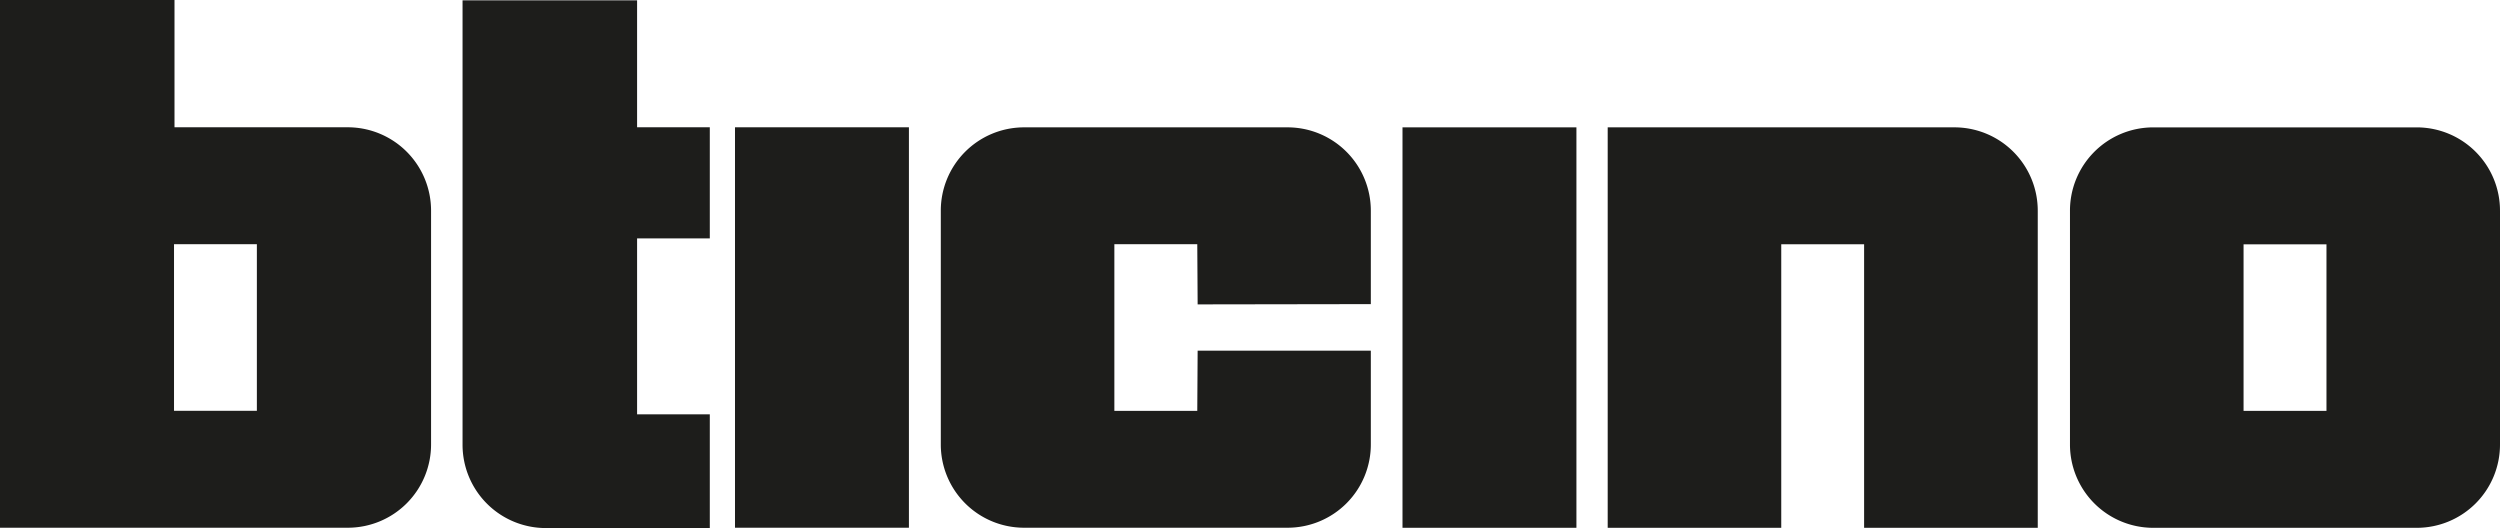 <svg xmlns="http://www.w3.org/2000/svg" viewBox="0 0 81.861 17.291"><defs><style>.cls-1{fill:#1d1d1b;fill-rule:evenodd;}</style></defs><g id="Layer_2" data-name="Layer 2"><g id="B2C_-_Portada_Resumen_-_4_x_4_-_Marcas_-_1" data-name="B2C - Portada Resumen - 4 x 4 - Marcas - 1"><path class="cls-1" d="M39.204,13.453H36.489V7.997h2.715l.012,1.97,5.671-.009V6.909a2.728,2.728,0,0,0-2.715-2.739H33.522a2.727,2.727,0,0,0-2.716,2.739V14.541a2.726,2.726,0,0,0,2.716,2.739h8.65a2.726,2.726,0,0,0,2.715-2.739V11.483H39.216l-.012,1.97Z"/><polygon class="cls-1" points="45.924 4.17 51.619 4.17 51.619 17.282 45.924 17.282 45.924 4.17 45.924 4.17"/><polygon class="cls-1" points="24.067 4.168 29.762 4.168 29.762 17.28 24.067 17.28 24.067 4.168 24.067 4.168"/><path class="cls-1" d="M23.242,4.168H20.861V.011H15.146V14.552a2.727,2.727,0,0,0,2.714,2.739H23.242V13.566H20.861V7.806H23.242V4.168Z"/><path class="cls-1" d="M58.326,17.282V7.998h2.713v9.284h5.686V6.911a2.729,2.729,0,0,0-2.716-2.741H52.643V17.282Z"/><path class="cls-1" d="M79.148,4.171H70.495a2.727,2.727,0,0,0-2.715,2.74v7.633a2.727,2.727,0,0,0,2.715,2.739h8.653a2.726,2.726,0,0,0,2.713-2.739V6.911A2.726,2.726,0,0,0,79.148,4.171Zm-2.97,9.283H73.464V8h2.715v5.455Z"/><path class="cls-1" d="M11.4,4.168H5.714V0H0V17.28H11.4A2.726,2.726,0,0,0,14.115,14.541V6.908a2.728,2.728,0,0,0-2.715-2.74ZM8.411,13.452H5.698V7.997H8.411v5.455Z"/></g></g></svg>